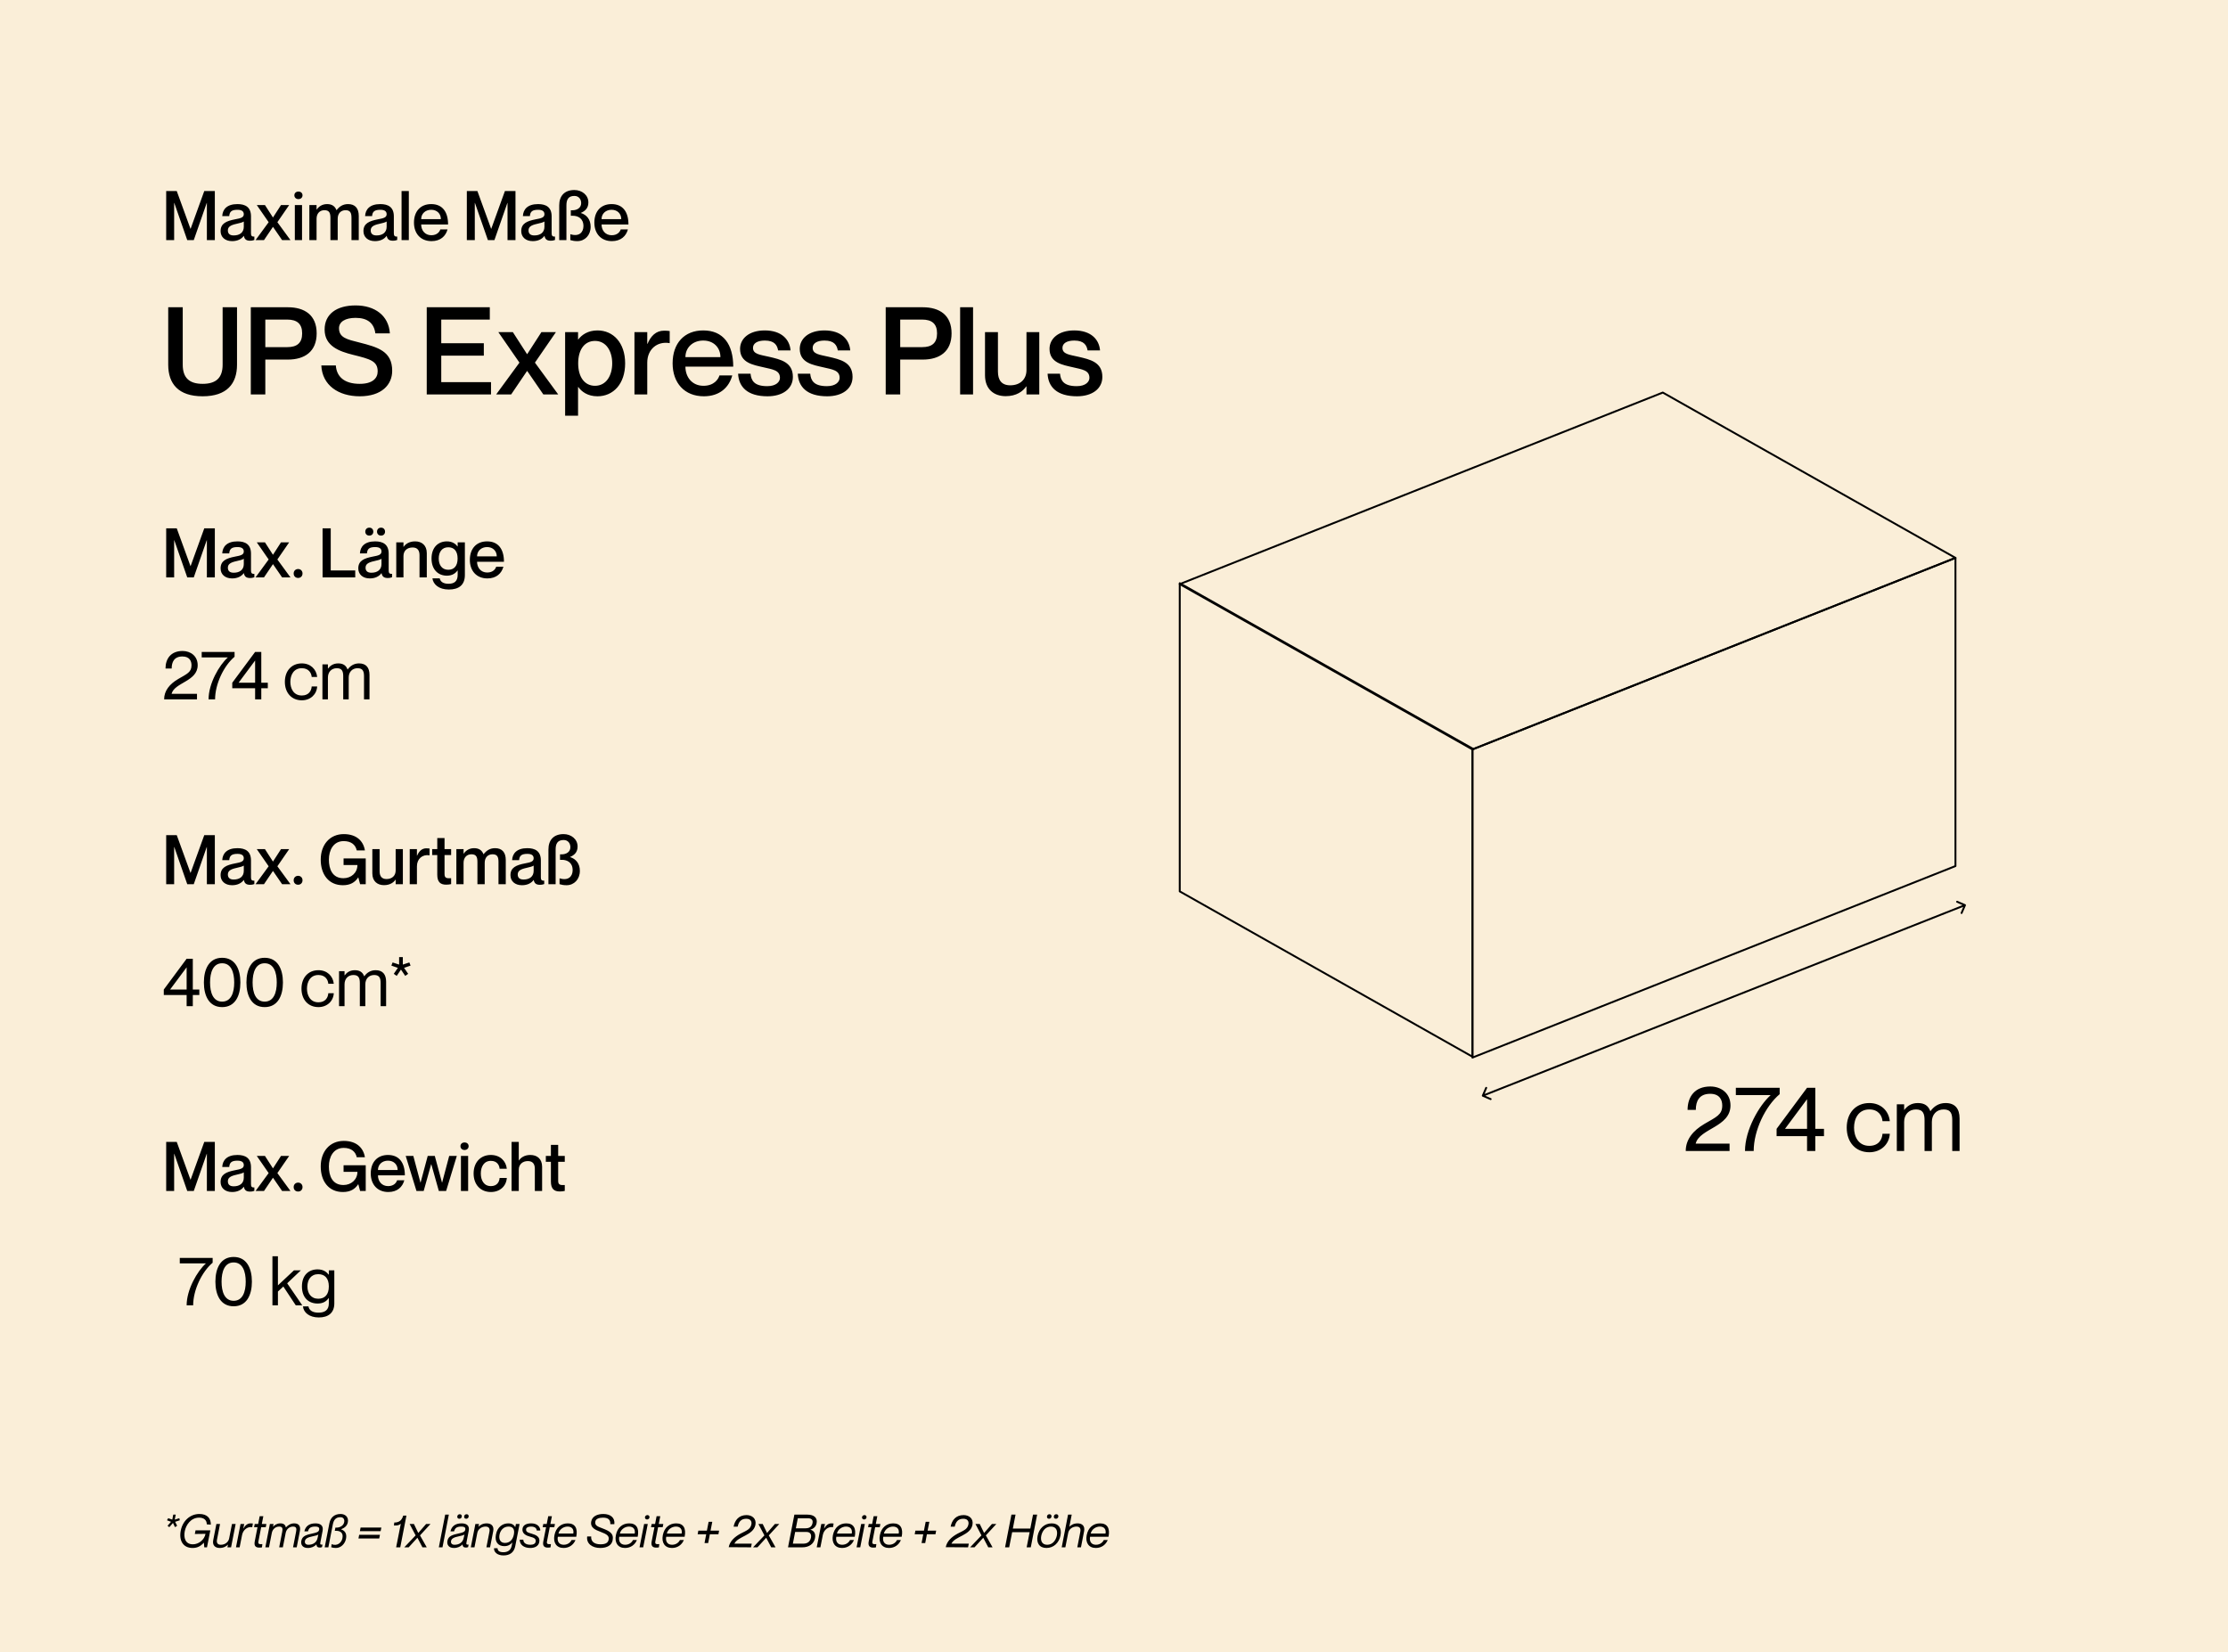 <?xml version="1.0" encoding="UTF-8"?> <svg xmlns="http://www.w3.org/2000/svg" width="1169" height="867" viewBox="0 0 1169 867" fill="none"><rect width="1169" height="867" fill="#FAEED8"></rect><path d="M889.768 582.448H885.448C885.448 575.584 889.192 570.16 897.4 570.16C903.064 570.16 907.96 573.76 907.96 580.096C907.96 591.472 891.784 592.144 889.72 600.064V600.16H907.48V604H884.488C884.488 598 888.28 593.296 894.376 589.744C900.568 586.144 903.64 584.992 903.64 580.144C903.64 577.36 902.392 574 897.304 574C891.496 574 889.768 577.888 889.768 582.448ZM910.776 570.832H933.768V574.192C926.232 580.528 920.136 593.296 920.136 604H915.576C915.576 592.912 923.064 580.048 928.968 574.768V574.672H910.776V570.832ZM952.458 604H948.138V596.224H932.154V592.384L948.138 570.832H952.458V592.384H957.018V596.224H952.458V604ZM948.138 576.832L936.57 592.384H948.138V576.832ZM987.719 588.352C987.527 585.664 985.703 582.208 980.807 582.208C974.999 582.208 972.791 587.152 972.791 591.76C972.791 596.368 974.999 601.312 980.807 601.312C985.751 601.312 987.527 597.904 987.719 594.976H991.559C991.223 600.544 986.855 604.672 980.807 604.672C973.655 604.672 968.951 599.44 968.951 591.76C968.951 584.08 973.655 578.848 980.807 578.848C986.855 578.848 990.983 582.88 991.559 588.352H987.719ZM1020.82 578.848C1025.76 578.848 1028.16 581.776 1028.16 586.912V604H1024.32V587.872C1024.32 584.704 1023.7 582.208 1019.86 582.208C1016.02 582.208 1013.62 584.944 1013.62 588.736V604H1009.78V587.872C1009.78 584.704 1009.15 582.208 1005.31 582.208C1001.47 582.208 999.074 584.944 999.074 588.736V604H995.234V579.52H999.074V582.448H999.17C1000.47 580.72 1002.58 578.848 1006.27 578.848C1009.78 578.848 1011.79 580.336 1012.8 583.072H1012.9C1014.58 580.768 1017.12 578.848 1020.82 578.848Z" fill="black"></path><path d="M94.328 660.124H111.572V662.644C105.92 667.396 101.348 676.972 101.348 685H97.928C97.928 676.684 103.544 667.036 107.972 663.076V663.004H94.328V660.124ZM122.59 685.504C115.786 685.504 113.014 679.636 113.014 672.58C113.014 665.524 115.786 659.62 122.59 659.62C129.394 659.62 132.166 665.524 132.166 672.58C132.166 679.636 129.394 685.504 122.59 685.504ZM122.59 682.624C127.342 682.624 128.926 677.872 128.926 672.58C128.926 667.288 127.342 662.5 122.59 662.5C117.838 662.5 116.254 667.288 116.254 672.58C116.254 677.872 117.838 682.624 122.59 682.624ZM142.941 659.26H145.821V674.524L154.245 666.64H157.845L150.681 673.444L158.601 685H155.181L148.665 675.136L145.821 677.764V685H142.941V659.26ZM172.532 666.64H175.412V683.992C175.412 688.888 172.316 691.372 167.276 691.372C162.236 691.372 159.248 688.708 158.96 685.576H161.84C162.2 687.448 163.712 688.852 167.132 688.852C170.552 688.852 172.532 687.376 172.532 683.956V681.184H172.46C171.38 682.768 169.652 684.064 166.628 684.064C162.092 684.064 158.42 681.148 158.42 675.1C158.42 669.052 162.092 666.136 166.628 666.136C169.652 666.136 171.38 667.504 172.46 668.908H172.532V666.64ZM166.988 681.544C170.408 681.544 172.532 679.42 172.532 675.1C172.532 670.78 170.408 668.656 166.988 668.656C163.208 668.656 161.3 671.5 161.3 675.1C161.3 678.7 163.208 681.544 166.988 681.544Z" fill="black"></path><path d="M87.196 625V599.26H92.74L99.94 619.06H100.012L107.176 599.26H112.72V625H108.544V605.488H108.472L101.668 625H98.248L91.444 605.488H91.372V625H87.196ZM127.912 611.428C127.912 610.096 127.12 609.088 124.6 609.088C121.576 609.088 120.46 610.024 120.28 612.4H116.608C116.788 608.872 119.056 606.1 124.6 606.1C128.668 606.1 131.692 607.648 131.692 612.544V621.292C131.692 622.588 131.98 623.272 133.456 623.128V624.928C132.592 625.252 131.98 625.324 131.26 625.324C129.244 625.324 128.308 624.604 127.948 622.804H127.876C126.724 624.424 124.636 625.54 121.792 625.54C118.048 625.54 115.744 623.38 115.744 620.284C115.744 616.252 118.732 614.992 123.34 614.092C126.184 613.552 127.912 613.192 127.912 611.428ZM122.62 622.552C125.752 622.552 127.912 621.004 127.912 618.016V615.244C127.3 615.676 125.824 616.108 124.06 616.468C120.928 617.152 119.56 618.052 119.56 619.924C119.56 621.616 120.568 622.552 122.62 622.552ZM134.731 606.604H139.015L143.191 613.084H143.263L147.439 606.604H151.723L145.531 615.604L152.407 625H148.015L143.263 618.088H143.191L138.511 625H134.083L140.959 615.604L134.731 606.604ZM156.421 625.288C155.089 625.288 154.081 624.388 154.081 622.948C154.081 621.544 155.089 620.608 156.421 620.608C157.717 620.608 158.725 621.544 158.725 622.948C158.725 624.388 157.717 625.288 156.421 625.288ZM187.179 607.288C186.531 604.228 184.155 602.392 180.339 602.392C174.831 602.392 172.563 607.288 172.563 612.112C172.563 616.972 174.327 621.868 180.195 621.868C184.263 621.868 187.503 619.06 187.539 614.956H180.267V611.5H191.895V625H188.943L188.007 621.472H187.935C186.207 624.064 183.795 625.54 179.907 625.54C172.455 625.54 168.279 619.888 168.279 612.112C168.279 604.372 172.959 598.72 180.375 598.72C187.071 598.72 190.671 602.356 191.463 607.288H187.179ZM203.639 622.444C206.771 622.444 208.031 620.5 208.355 619.384H212.135C211.199 622.876 208.463 625.54 203.747 625.54C198.023 625.54 194.531 621.58 194.531 615.82C194.531 609.844 198.023 606.1 203.567 606.1C209.507 606.1 212.423 610.24 212.423 616.792H198.311C198.311 619.888 200.291 622.444 203.639 622.444ZM203.567 609.088C200.507 609.088 198.311 611.14 198.311 613.984H208.643C208.643 611.14 206.627 609.088 203.567 609.088ZM212.865 606.604H216.861L220.605 620.572H220.677L224.421 606.604H228.129L231.909 620.572H231.981L235.689 606.604H239.685L234.069 625H230.253L226.293 610.96H226.221L222.297 625H218.517L212.865 606.604ZM243.717 603.508C242.673 603.508 241.593 602.788 241.593 601.492C241.593 600.196 242.673 599.512 243.717 599.512C244.833 599.512 245.877 600.196 245.877 601.492C245.877 602.788 244.833 603.508 243.717 603.508ZM241.845 606.604H245.625V625H241.845V606.604ZM262.14 613.336C261.996 611.464 260.808 609.196 257.568 609.196C253.86 609.196 252.276 612.364 252.276 615.82C252.276 619.276 253.824 622.444 257.568 622.444C260.808 622.444 261.996 620.212 262.14 618.16H265.92C265.632 622.408 262.356 625.54 257.568 625.54C252.06 625.54 248.496 621.58 248.496 615.82C248.496 610.06 252.06 606.1 257.532 606.1C262.32 606.1 265.452 609.16 265.92 613.336H262.14ZM278.245 606.1C281.737 606.1 284.437 608.08 284.437 612.292V625H280.621V613.372C280.621 610.888 279.577 609.304 276.949 609.304C274.177 609.304 272.197 611.068 272.197 613.804V625H268.417V599.26H272.197V608.98H272.269C273.241 607.54 275.149 606.1 278.245 606.1ZM296.326 609.7H292.87V619.672C292.87 621.76 293.878 622.012 296.326 621.868V624.964C295.57 625.144 294.742 625.252 293.734 625.252C290.71 625.252 289.054 623.884 289.054 619.996V609.7H286.39V606.604H289.054V600.808H292.87V606.604H296.326V609.7Z" fill="black"></path><path d="M94.336 797.816L91.888 798.608L92.944 800.696L91.816 801.416L90.76 799.208L88.84 801.416L87.904 800.696L89.728 798.608L87.616 797.816L88.24 796.712L90.4 797.456L90.904 794.84H92.2L91.696 797.456L94.096 796.712L94.336 797.816ZM108.507 799.952C108.483 797.504 106.779 796.424 104.475 796.424C100.107 796.424 97.587 800.264 96.939 803.552C96.315 806.72 97.035 810.416 101.211 810.416C104.187 810.416 107.211 808.136 107.835 804.92L102.219 804.992L102.603 803.072H110.355L108.603 812H107.187L106.971 809.576L106.899 809.624C105.243 811.424 103.491 812.336 101.043 812.336C96.099 812.336 93.819 808.52 94.827 803.264C95.811 798.176 99.699 794.504 104.619 794.504C108.795 794.504 110.667 796.832 110.619 800.096L108.507 799.952ZM121.716 799.76H123.636L121.236 812H119.316L119.628 810.536L119.58 810.584C118.764 811.448 117.324 812.336 115.284 812.336C113.004 812.336 111.324 811.04 111.876 808.232L113.532 799.76H115.452L113.868 807.896C113.556 809.48 114.012 810.656 115.884 810.656C118.092 810.656 119.868 809.216 120.228 807.32L121.716 799.76ZM131.518 799.424C132.022 799.424 132.358 799.448 132.67 799.496L132.358 801.416C129.766 800.984 127.51 802.928 127.006 805.544L125.734 812H123.814L126.214 799.76H128.134L127.63 802.184L127.702 802.112C128.662 800.504 129.814 799.424 131.518 799.424ZM139.433 801.44H137.033L135.593 808.88C135.305 810.272 136.001 810.44 137.657 810.32L137.441 812.024C136.985 812.12 136.481 812.144 136.025 812.144C134.345 812.144 133.169 811.424 133.649 808.928L135.113 801.44H133.313L133.649 799.76H135.449L136.241 795.68H138.161L137.369 799.76H139.769L139.433 801.44ZM154.357 799.424C156.877 799.424 157.837 800.96 157.333 803.528L155.677 812H153.757L155.341 803.864C155.653 802.28 155.629 801.104 153.757 801.104C151.789 801.104 150.253 802.544 149.893 804.44L148.405 812H146.485L148.069 803.864C148.381 802.28 148.357 801.104 146.485 801.104C144.517 801.104 142.981 802.544 142.621 804.44L141.133 812H139.213L141.613 799.76H143.533L143.221 801.224L143.269 801.176C144.085 800.312 145.285 799.424 147.085 799.424C148.885 799.424 149.773 800.24 149.989 801.608L150.061 801.488C151.141 800.336 152.557 799.424 154.357 799.424ZM169.262 803.36L168.11 809.312C167.918 810.272 167.942 810.728 169.214 810.584L168.95 811.88C168.59 812.024 168.254 812.12 167.87 812.12C166.766 812.12 166.094 811.76 166.022 810.464C164.99 811.592 163.454 812.336 161.51 812.336C158.99 812.336 157.67 810.848 158.102 808.568C158.606 806 160.742 805.448 163.982 804.728C166.166 804.248 167.222 803.96 167.462 802.736C167.63 801.848 167.318 801.104 165.398 801.104C163.022 801.104 162.062 801.848 161.582 803.624H159.686C160.262 801.128 162.014 799.424 165.518 799.424C167.894 799.424 169.838 800.408 169.262 803.36ZM166.598 807.2L167.03 805.28C166.598 805.64 165.374 805.952 164.078 806.216C161.558 806.72 160.238 807.368 159.998 808.664C159.758 809.936 160.526 810.656 161.822 810.656C164.15 810.656 166.07 809.528 166.598 807.2ZM174.633 799.976L172.281 812H170.361L172.833 799.352C173.433 796.304 175.473 794.504 178.713 794.504C181.089 794.504 183.033 796.088 182.505 798.848C182.121 800.84 180.681 801.824 179.025 802.496L178.905 802.544C180.849 803.192 182.097 804.656 181.545 807.488C181.017 810.224 178.809 812.336 176.265 812.336C175.209 812.336 174.633 812.216 173.793 811.976L174.009 810.344C176.889 811.52 179.193 809.648 179.673 807.2C180.321 803.96 177.969 803.336 176.433 803.336H175.665L175.977 801.656H176.577C178.185 801.656 180.201 800.792 180.585 798.8C180.849 797.528 180.345 796.184 178.617 796.184C175.977 796.184 175.041 797.864 174.633 799.976ZM189.205 801.608H200.101L199.717 803.528H188.821L189.205 801.608ZM188.461 805.424H199.357L198.973 807.344H188.077L188.461 805.424ZM211.569 795.344H213.249L210.009 812H207.849L210.297 799.64C209.097 800.6 208.185 800.552 206.697 800.552L206.865 798.992C209.769 798.992 210.921 797.504 211.569 795.344ZM214.929 799.76H217.185L219.441 804.44H219.489L223.569 799.76H225.873L220.377 805.736L223.905 812H221.649L219.033 807.008H218.985L214.425 812H212.121L218.073 805.736L214.929 799.76ZM233.582 794.84H235.502L232.166 812H230.246L233.582 794.84ZM241.006 797C240.166 797 239.806 796.376 239.95 795.68C240.046 795.104 240.526 794.624 241.222 794.624C242.062 794.624 242.422 795.248 242.278 795.968C242.182 796.52 241.702 797 241.006 797ZM244.606 797C243.766 797 243.406 796.376 243.55 795.68C243.646 795.104 244.126 794.624 244.822 794.624C245.662 794.624 246.022 795.248 245.878 795.968C245.782 796.52 245.302 797 244.606 797ZM245.926 803.36L244.774 809.312C244.582 810.272 244.606 810.728 245.878 810.584L245.614 811.88C245.254 812.024 244.918 812.12 244.534 812.12C243.43 812.12 242.758 811.76 242.686 810.464C241.654 811.592 240.118 812.336 238.174 812.336C235.654 812.336 234.334 810.848 234.766 808.568C235.27 806 237.406 805.448 240.646 804.728C242.83 804.248 243.886 803.96 244.126 802.736C244.294 801.848 243.982 801.104 242.062 801.104C239.686 801.104 238.726 801.848 238.246 803.624H236.35C236.926 801.128 238.678 799.424 242.182 799.424C244.558 799.424 246.502 800.408 245.926 803.36ZM243.262 807.2L243.694 805.28C243.262 805.64 242.038 805.952 240.742 806.216C238.222 806.72 236.902 807.368 236.662 808.664C236.422 809.936 237.19 810.656 238.486 810.656C240.814 810.656 242.734 809.528 243.262 807.2ZM255.377 799.424C257.657 799.424 259.337 800.72 258.785 803.528L257.129 812H255.209L256.793 803.864C257.105 802.28 256.649 801.104 254.777 801.104C252.569 801.104 250.793 802.544 250.433 804.44L248.945 812H247.025L249.425 799.76H251.345L251.033 801.224L251.081 801.176C251.897 800.312 253.337 799.424 255.377 799.424ZM270.699 799.76H272.619L270.339 811.4C269.715 814.664 267.483 816.248 264.195 816.248C260.763 816.248 259.083 814.4 259.203 812.456H261.075C261.075 813.704 261.867 814.568 264.099 814.568C266.427 814.568 268.011 813.512 268.467 811.232L268.827 809.456L268.779 809.504C267.843 810.56 266.571 811.376 264.603 811.376C261.531 811.376 259.419 809.36 260.211 805.256C260.979 801.296 263.739 799.424 266.715 799.424C268.779 799.424 269.763 800.384 270.291 801.32L270.387 801.272L270.699 799.76ZM264.939 809.696C267.291 809.696 269.043 808.208 269.619 805.256C270.171 802.448 269.067 801.104 266.835 801.104C264.267 801.104 262.563 802.928 262.083 805.4C261.627 807.728 262.491 809.696 264.939 809.696ZM278.927 804.824C281.159 805.472 283.535 806.408 282.935 809.312C282.479 811.472 280.487 812.336 278.231 812.336C274.679 812.336 272.687 810.488 272.687 807.992H274.583C274.583 809.36 275.567 810.656 278.351 810.656C280.007 810.656 280.871 809.984 281.039 809.096C281.375 807.392 280.031 806.936 278.207 806.432C276.455 805.952 273.623 805.016 274.199 801.992C274.511 800.384 276.167 799.424 278.759 799.424C281.855 799.424 283.487 801.224 283.487 803.192H281.615C281.615 802.256 280.895 801.104 278.639 801.104C277.103 801.104 276.167 801.608 276.047 802.4C275.807 803.984 277.175 804.32 278.927 804.824ZM290.84 801.44H288.44L287 808.88C286.712 810.272 287.408 810.44 289.064 810.32L288.848 812.024C288.392 812.12 287.888 812.144 287.432 812.144C285.752 812.144 284.576 811.424 285.056 808.928L286.52 801.44H284.72L285.056 799.76H286.856L287.648 795.68H289.568L288.776 799.76H291.176L290.84 801.44ZM295.761 810.656C298.257 810.656 299.529 809 299.913 808.16H301.953C300.945 810.608 298.713 812.336 295.713 812.336C291.945 812.336 290.144 809.528 290.913 805.616C291.705 801.608 294.393 799.424 297.921 799.424C301.809 799.424 303.225 802.112 302.361 806.456H292.689C292.257 808.664 293.145 810.656 295.761 810.656ZM297.801 801.104C295.449 801.104 293.409 802.808 293.025 804.776H300.801C301.185 802.664 300.201 801.104 297.801 801.104ZM316.028 802.016C319.748 803.456 322.196 804.632 321.428 808.376C320.924 810.8 318.716 812.336 314.9 812.336C310.796 812.336 307.556 810.104 308.084 806.312H310.196C309.98 808.664 311.516 810.416 315.068 810.416C317.612 810.416 318.98 809.696 319.316 808.088C319.748 806.048 318.62 805.184 314.996 803.816C312.596 802.904 309.548 801.8 310.22 798.392C310.724 795.752 313.34 794.504 316.58 794.504C320.3 794.504 322.748 796.448 322.34 799.856H320.228C320.372 797.552 319.1 796.424 316.436 796.424C314.444 796.424 312.644 796.952 312.356 798.44C311.948 800.648 313.772 801.152 316.028 802.016ZM327.987 810.656C330.483 810.656 331.755 809 332.139 808.16H334.179C333.171 810.608 330.939 812.336 327.939 812.336C324.171 812.336 322.371 809.528 323.139 805.616C323.931 801.608 326.619 799.424 330.147 799.424C334.035 799.424 335.451 802.112 334.587 806.456H324.915C324.483 808.664 325.371 810.656 327.987 810.656ZM330.027 801.104C327.675 801.104 325.635 802.808 325.251 804.776H333.027C333.411 802.664 332.427 801.104 330.027 801.104ZM339.49 797.384C338.89 797.384 338.266 796.904 338.41 796.088C338.554 795.416 339.226 795.08 339.706 795.08C340.306 795.08 340.93 795.56 340.762 796.376C340.642 797.048 339.97 797.384 339.49 797.384ZM337.954 799.76H339.874L337.474 812H335.554L337.954 799.76ZM347.699 801.44H345.299L343.859 808.88C343.571 810.272 344.267 810.44 345.923 810.32L345.707 812.024C345.251 812.12 344.747 812.144 344.291 812.144C342.611 812.144 341.435 811.424 341.915 808.928L343.379 801.44H341.579L341.915 799.76H343.715L344.507 795.68H346.427L345.635 799.76H348.035L347.699 801.44ZM352.62 810.656C355.116 810.656 356.388 809 356.772 808.16H358.812C357.804 810.608 355.572 812.336 352.572 812.336C348.804 812.336 347.004 809.528 347.772 805.616C348.564 801.608 351.252 799.424 354.78 799.424C358.668 799.424 360.084 802.112 359.22 806.456H349.548C349.116 808.664 350.004 810.656 352.62 810.656ZM354.66 801.104C352.308 801.104 350.268 802.808 349.884 804.776H357.66C358.044 802.664 357.06 801.104 354.66 801.104ZM370.536 805.136H366.048L366.408 803.24H370.896L371.808 798.608H373.728L372.816 803.24H377.304L376.944 805.136H372.456L371.568 809.768H369.648L370.536 805.136ZM391.723 795.08C394.603 795.08 396.979 796.952 396.355 800.192C395.275 805.808 387.163 806.144 385.315 810.08H394.435L394.051 812L382.339 811.928C382.915 808.928 385.219 806.624 388.579 804.8C392.059 803.048 393.763 802.424 394.243 799.928C394.507 798.608 394.003 797 391.531 797C388.555 797 387.499 799.016 387.043 801.152H384.907C385.579 797.72 387.667 795.08 391.723 795.08ZM397.929 799.76H400.185L402.441 804.44H402.489L406.569 799.76H408.873L403.377 805.736L406.905 812H404.649L402.033 807.008H401.985L397.425 812H395.121L401.073 805.736L397.929 799.76ZM428.462 799.304C428.078 801.344 426.71 802.256 425.222 802.736L425.078 802.76C426.806 803.072 428.126 804.512 427.622 807.152C427.022 810.248 424.478 812 420.926 812H413.462L416.798 794.84H423.662C427.166 794.84 428.99 796.568 428.462 799.304ZM417.566 802.016H422.606C425.054 802.016 425.99 800.888 426.326 799.256C426.614 797.768 425.942 796.76 423.974 796.76H418.598L417.566 802.016ZM417.206 803.936L416.006 810.08H421.406C424.166 810.08 425.174 808.544 425.51 806.864C425.846 805.088 424.982 803.936 423.182 803.936H417.206ZM436.229 799.424C436.733 799.424 437.069 799.448 437.381 799.496L437.069 801.416C434.477 800.984 432.221 802.928 431.717 805.544L430.445 812H428.525L430.925 799.76H432.845L432.341 802.184L432.413 802.112C433.373 800.504 434.525 799.424 436.229 799.424ZM441.87 810.656C444.366 810.656 445.638 809 446.022 808.16H448.062C447.054 810.608 444.822 812.336 441.822 812.336C438.054 812.336 436.254 809.528 437.022 805.616C437.814 801.608 440.502 799.424 444.03 799.424C447.918 799.424 449.334 802.112 448.47 806.456H438.798C438.366 808.664 439.254 810.656 441.87 810.656ZM443.91 801.104C441.558 801.104 439.518 802.808 439.134 804.776H446.91C447.294 802.664 446.31 801.104 443.91 801.104ZM453.373 797.384C452.773 797.384 452.149 796.904 452.293 796.088C452.437 795.416 453.109 795.08 453.589 795.08C454.189 795.08 454.813 795.56 454.645 796.376C454.525 797.048 453.853 797.384 453.373 797.384ZM451.837 799.76H453.757L451.357 812H449.437L451.837 799.76ZM461.582 801.44H459.182L457.742 808.88C457.454 810.272 458.15 810.44 459.806 810.32L459.59 812.024C459.134 812.12 458.63 812.144 458.174 812.144C456.494 812.144 455.318 811.424 455.798 808.928L457.262 801.44H455.462L455.798 799.76H457.598L458.39 795.68H460.31L459.518 799.76H461.918L461.582 801.44ZM466.503 810.656C468.999 810.656 470.271 809 470.655 808.16H472.695C471.687 810.608 469.455 812.336 466.455 812.336C462.687 812.336 460.887 809.528 461.655 805.616C462.447 801.608 465.135 799.424 468.663 799.424C472.551 799.424 473.967 802.112 473.103 806.456H463.431C462.999 808.664 463.887 810.656 466.503 810.656ZM468.543 801.104C466.191 801.104 464.151 802.808 463.767 804.776H471.543C471.927 802.664 470.943 801.104 468.543 801.104ZM484.419 805.136H479.931L480.291 803.24H484.779L485.691 798.608H487.611L486.699 803.24H491.187L490.827 805.136H486.339L485.451 809.768H483.531L484.419 805.136ZM505.606 795.08C508.486 795.08 510.862 796.952 510.238 800.192C509.158 805.808 501.046 806.144 499.198 810.08H508.318L507.934 812L496.222 811.928C496.798 808.928 499.102 806.624 502.462 804.8C505.942 803.048 507.646 802.424 508.126 799.928C508.39 798.608 507.886 797 505.414 797C502.438 797 501.382 799.016 500.926 801.152H498.79C499.462 797.72 501.55 795.08 505.606 795.08ZM511.812 799.76H514.068L516.324 804.44H516.372L520.452 799.76H522.756L517.26 805.736L520.788 812H518.532L515.916 807.008H515.868L511.308 812H509.004L514.956 805.736L511.812 799.76ZM530.68 794.84H532.84L531.424 802.136H540.592L542.008 794.84H544.168L540.832 812H538.672L540.232 804.056H531.064L529.504 812H527.344L530.68 794.84ZM549.355 795.68C549.451 795.104 549.931 794.624 550.627 794.624C551.467 794.624 551.827 795.248 551.683 795.968C551.587 796.52 551.107 797 550.411 797C549.571 797 549.211 796.376 549.355 795.68ZM552.955 795.68C553.051 795.104 553.531 794.624 554.227 794.624C555.067 794.624 555.427 795.248 555.283 795.968C555.187 796.52 554.707 797 554.011 797C553.171 797 552.811 796.376 552.955 795.68ZM549.067 812.336C545.371 812.336 543.691 809.768 544.411 806.024C545.155 802.136 548.011 799.424 551.803 799.424C555.475 799.424 557.155 801.992 556.435 805.736C555.691 809.624 552.835 812.336 549.067 812.336ZM549.451 810.656C552.139 810.656 553.867 808.568 554.467 806.024C555.067 803.336 554.203 801.104 551.419 801.104C548.707 801.104 546.979 803.192 546.379 805.736C545.779 808.424 546.643 810.656 549.451 810.656ZM565.408 799.424C567.688 799.424 569.368 800.72 568.816 803.528L567.16 812H565.24L566.824 803.864C567.136 802.28 566.68 801.104 564.808 801.104C562.6 801.104 560.824 802.544 560.464 804.44L558.976 812H557.056L560.392 794.84H562.312L561.064 801.224L561.112 801.176C561.928 800.312 563.368 799.424 565.408 799.424ZM575.018 810.656C577.514 810.656 578.786 809 579.17 808.16H581.21C580.202 810.608 577.97 812.336 574.97 812.336C571.202 812.336 569.402 809.528 570.17 805.616C570.962 801.608 573.65 799.424 577.178 799.424C581.066 799.424 582.482 802.112 581.618 806.456H571.946C571.514 808.664 572.402 810.656 575.018 810.656ZM577.058 801.104C574.706 801.104 572.666 802.808 572.282 804.776H580.058C580.442 802.664 579.458 801.104 577.058 801.104Z" fill="black"></path><path d="M87.196 126V100.26H92.74L99.94 120.06H100.012L107.176 100.26H112.72V126H108.544V106.488H108.472L101.668 126H98.248L91.444 106.488H91.372V126H87.196ZM127.912 112.428C127.912 111.096 127.12 110.088 124.6 110.088C121.576 110.088 120.46 111.024 120.28 113.4H116.608C116.788 109.872 119.056 107.1 124.6 107.1C128.668 107.1 131.692 108.648 131.692 113.544V122.292C131.692 123.588 131.98 124.272 133.456 124.128V125.928C132.592 126.252 131.98 126.324 131.26 126.324C129.244 126.324 128.308 125.604 127.948 123.804H127.876C126.724 125.424 124.636 126.54 121.792 126.54C118.048 126.54 115.744 124.38 115.744 121.284C115.744 117.252 118.732 115.992 123.34 115.092C126.184 114.552 127.912 114.192 127.912 112.428ZM122.62 123.552C125.752 123.552 127.912 122.004 127.912 119.016V116.244C127.3 116.676 125.824 117.108 124.06 117.468C120.928 118.152 119.56 119.052 119.56 120.924C119.56 122.616 120.568 123.552 122.62 123.552ZM134.731 107.604H139.015L143.191 114.084H143.263L147.439 107.604H151.723L145.531 116.604L152.407 126H148.015L143.263 119.088H143.191L138.511 126H134.083L140.959 116.604L134.731 107.604ZM156.565 104.508C155.521 104.508 154.441 103.788 154.441 102.492C154.441 101.196 155.521 100.512 156.565 100.512C157.681 100.512 158.725 101.196 158.725 102.492C158.725 103.788 157.681 104.508 156.565 104.508ZM154.693 107.604H158.473V126H154.693V107.604ZM182.62 107.1C186.328 107.1 188.236 109.332 188.236 113.292V126H184.42V114.372C184.42 111.888 183.916 110.304 181.324 110.304C178.768 110.304 177.184 112.068 177.184 114.804V126H173.368V114.372C173.368 111.888 172.864 110.304 170.236 110.304C167.716 110.304 166.096 112.068 166.096 114.804V126H162.316V107.604H166.096V109.98H166.168C167.14 108.54 168.868 107.1 171.64 107.1C174.232 107.1 175.78 108.288 176.536 110.268H176.608C177.976 108.504 179.776 107.1 182.62 107.1ZM202.865 112.428C202.865 111.096 202.073 110.088 199.553 110.088C196.529 110.088 195.413 111.024 195.233 113.4H191.561C191.741 109.872 194.009 107.1 199.553 107.1C203.621 107.1 206.645 108.648 206.645 113.544V122.292C206.645 123.588 206.933 124.272 208.409 124.128V125.928C207.545 126.252 206.933 126.324 206.213 126.324C204.197 126.324 203.261 125.604 202.901 123.804H202.829C201.677 125.424 199.589 126.54 196.745 126.54C193.001 126.54 190.697 124.38 190.697 121.284C190.697 117.252 193.685 115.992 198.293 115.092C201.137 114.552 202.865 114.192 202.865 112.428ZM197.573 123.552C200.705 123.552 202.865 122.004 202.865 119.016V116.244C202.253 116.676 200.777 117.108 199.013 117.468C195.881 118.152 194.513 119.052 194.513 120.924C194.513 122.616 195.521 123.552 197.573 123.552ZM210.692 100.26H214.508V126H210.692V100.26ZM226.315 123.444C229.447 123.444 230.707 121.5 231.031 120.384H234.811C233.875 123.876 231.139 126.54 226.423 126.54C220.699 126.54 217.207 122.58 217.207 116.82C217.207 110.844 220.699 107.1 226.243 107.1C232.183 107.1 235.099 111.24 235.099 117.792H220.987C220.987 120.888 222.967 123.444 226.315 123.444ZM226.243 110.088C223.183 110.088 220.987 112.14 220.987 114.984H231.319C231.319 112.14 229.303 110.088 226.243 110.088ZM244.942 126V100.26H250.486L257.686 120.06H257.758L264.922 100.26H270.466V126H266.29V106.488H266.218L259.414 126H255.994L249.19 106.488H249.118V126H244.942ZM285.658 112.428C285.658 111.096 284.866 110.088 282.346 110.088C279.322 110.088 278.206 111.024 278.026 113.4H274.354C274.534 109.872 276.802 107.1 282.346 107.1C286.414 107.1 289.438 108.648 289.438 113.544V122.292C289.438 123.588 289.726 124.272 291.202 124.128V125.928C290.338 126.252 289.726 126.324 289.006 126.324C286.99 126.324 286.054 125.604 285.694 123.804H285.622C284.47 125.424 282.382 126.54 279.538 126.54C275.794 126.54 273.49 124.38 273.49 121.284C273.49 117.252 276.478 115.992 281.086 115.092C283.93 114.552 285.658 114.192 285.658 112.428ZM280.366 123.552C283.498 123.552 285.658 122.004 285.658 119.016V116.244C285.046 116.676 283.57 117.108 281.806 117.468C278.674 118.152 277.306 119.052 277.306 120.924C277.306 122.616 278.314 123.552 280.366 123.552ZM297.193 107.784V126H293.413V107.784C293.413 102.924 296.077 99.72 301.369 99.72C305.329 99.72 308.713 102.348 308.713 106.236C308.713 109.332 306.877 110.808 304.789 111.708V111.78C307.885 112.752 309.901 115.236 309.901 119.016C309.901 123.444 306.877 126.54 302.917 126.54C301.441 126.54 300.505 126.36 299.245 126V122.904C303.889 124.38 306.121 121.86 306.121 118.656C306.121 114.516 303.133 113.22 300.505 113.22H299.497V110.34H300.397C302.665 110.34 304.933 109.152 304.933 106.596C304.933 104.616 303.745 102.816 301.369 102.816C298.165 102.816 297.193 104.796 297.193 107.784ZM320.956 123.444C324.088 123.444 325.348 121.5 325.672 120.384H329.452C328.516 123.876 325.78 126.54 321.064 126.54C315.34 126.54 311.848 122.58 311.848 116.82C311.848 110.844 315.34 107.1 320.884 107.1C326.824 107.1 329.74 111.24 329.74 117.792H315.628C315.628 120.888 317.608 123.444 320.956 123.444ZM320.884 110.088C317.824 110.088 315.628 112.14 315.628 114.984H325.96C325.96 112.14 323.944 110.088 320.884 110.088Z" fill="black"></path><path d="M124.36 191.384C124.36 201.368 119.048 207.96 106.312 207.96C93.576 207.96 88.264 201.368 88.264 191.384V161.24H95.88V191.384C95.88 198.296 99.336 201.432 106.312 201.432C113.352 201.432 116.808 198.296 116.808 191.384V161.24H124.36V191.384ZM131.592 207V161.24H151.048C159.816 161.24 166.152 165.336 166.152 174.936C166.152 184.536 159.816 188.696 151.048 188.696H139.208V207H131.592ZM139.208 167.704V182.168H150.728C155.848 182.168 158.536 179.992 158.536 174.936C158.536 169.944 155.848 167.704 150.728 167.704H139.208ZM188.561 179.736C198.353 182.232 205.777 184.344 205.777 194.584C205.777 201.88 200.273 207.96 188.753 207.96C177.553 207.96 169.041 202.136 168.593 191.768H176.209C176.593 197.592 180.561 201.432 188.753 201.432C195.537 201.432 198.161 198.424 198.161 194.904C198.161 189.464 194.257 188.44 185.233 186.2C178.065 184.408 170.321 181.656 170.321 172.952C170.321 164.824 176.593 160.28 186.577 160.28C196.625 160.28 203.921 165.528 204.561 174.936H196.945C196.241 169.624 192.913 166.808 186.577 166.808C181.137 166.808 177.873 168.856 177.873 172.248C177.873 177.24 182.161 178.136 188.561 179.736ZM231.52 180.12H253.856V186.648H231.52V200.536H257.632V207H223.904V161.24H256.992V167.704H231.52V180.12ZM261.474 174.296H269.09L276.514 185.816H276.642L284.066 174.296H291.682L280.674 190.296L292.898 207H285.09L276.642 194.712H276.514L268.194 207H260.322L272.546 190.296L261.474 174.296ZM313.473 173.4C321.793 173.4 328.001 179.928 328.001 190.68C328.001 201.432 321.793 207.96 313.473 207.96C308.353 207.96 305.153 205.528 303.425 203.096H303.297V218.136H296.513V174.296H303.297V178.136H303.425C305.153 175.832 308.353 173.4 313.473 173.4ZM312.193 202.456C318.081 202.456 321.217 197.08 321.217 190.68C321.217 184.28 318.081 178.904 312.193 178.904C306.753 178.904 303.361 183.384 303.361 190.68C303.361 197.912 306.753 202.456 312.193 202.456ZM348.44 173.528C349.592 173.528 350.424 173.592 351.384 173.72V180.056H351.256C344.792 178.968 339.608 183.32 339.608 190.296V207H332.888V174.296H339.608V180.44H339.736C341.464 176.344 344.152 173.528 348.44 173.528ZM369.102 202.456C374.67 202.456 376.91 199 377.486 197.016H384.206C382.542 203.224 377.678 207.96 369.294 207.96C359.118 207.96 352.91 200.92 352.91 190.68C352.91 180.056 359.118 173.4 368.974 173.4C379.534 173.4 384.718 180.76 384.718 192.408H359.63C359.63 197.912 363.15 202.456 369.102 202.456ZM368.974 178.712C363.534 178.712 359.63 182.36 359.63 187.416H377.998C377.998 182.36 374.414 178.712 368.974 178.712ZM403.469 187.224C409.485 188.632 416.013 189.976 416.013 197.784C416.013 204.056 410.637 207.96 402.701 207.96C392.141 207.96 387.597 203.032 387.277 196.12H393.805C394.125 199.64 395.661 202.648 402.573 202.648C407.245 202.648 409.229 200.344 409.229 198.296C409.229 194.2 405.325 193.88 400.525 192.728C395.341 191.512 388.301 190.488 388.301 183.064C388.301 177.688 393.037 173.4 401.229 173.4C410.125 173.4 414.349 178.2 414.797 183.896H408.269C407.821 181.336 406.541 178.712 401.293 178.712C397.261 178.712 395.085 180.248 395.085 182.552C395.085 185.88 398.733 186.136 403.469 187.224ZM434.782 187.224C440.798 188.632 447.326 189.976 447.326 197.784C447.326 204.056 441.95 207.96 434.014 207.96C423.454 207.96 418.91 203.032 418.59 196.12H425.118C425.438 199.64 426.974 202.648 433.885 202.648C438.558 202.648 440.542 200.344 440.542 198.296C440.542 194.2 436.638 193.88 431.838 192.728C426.654 191.512 419.614 190.488 419.614 183.064C419.614 177.688 424.35 173.4 432.542 173.4C441.438 173.4 445.662 178.2 446.11 183.896H439.582C439.134 181.336 437.854 178.712 432.606 178.712C428.574 178.712 426.398 180.248 426.398 182.552C426.398 185.88 430.046 186.136 434.782 187.224ZM464.717 207V161.24H484.173C492.941 161.24 499.277 165.336 499.277 174.936C499.277 184.536 492.941 188.696 484.173 188.696H472.333V207H464.717ZM472.333 167.704V182.168H483.853C488.973 182.168 491.661 179.992 491.661 174.936C491.661 169.944 488.973 167.704 483.853 167.704H472.333ZM503.766 161.24H510.55V207H503.766V161.24ZM538.579 174.296H545.299V207H538.579V202.776H538.451C536.723 205.336 533.331 207.896 527.699 207.896C521.619 207.896 516.819 204.376 516.819 196.888V174.296H523.603V194.968C523.603 199.384 525.459 202.2 530.067 202.2C535.251 202.2 538.579 199.064 538.579 194.2V174.296ZM565.844 187.224C571.86 188.632 578.388 189.976 578.388 197.784C578.388 204.056 573.012 207.96 565.076 207.96C554.516 207.96 549.972 203.032 549.652 196.12H556.18C556.5 199.64 558.036 202.648 564.948 202.648C569.62 202.648 571.604 200.344 571.604 198.296C571.604 194.2 567.7 193.88 562.9 192.728C557.716 191.512 550.676 190.488 550.676 183.064C550.676 177.688 555.412 173.4 563.604 173.4C572.5 173.4 576.724 178.2 577.172 183.896H570.644C570.196 181.336 568.916 178.712 563.668 178.712C559.636 178.712 557.46 180.248 557.46 182.552C557.46 185.88 561.108 186.136 565.844 187.224Z" fill="black"></path><path d="M1026 292.758L772.568 393.278V554.999L1026 454.486V292.758Z" stroke="black" stroke-miterlimit="10" stroke-linecap="round" stroke-linejoin="round"></path><path d="M1026 292.758L772.568 393.278L619 306.52L872.439 206L1026 292.758Z" stroke="black" stroke-miterlimit="10" stroke-linecap="round" stroke-linejoin="round"></path><path d="M619 306.053L772.568 392.811V554.532L619 467.781V306.053Z" stroke="black" stroke-miterlimit="10" stroke-linecap="round" stroke-linejoin="round"></path><path d="M777.541 574.801C777.431 575.055 777.548 575.349 777.801 575.459L781.93 577.248C782.183 577.358 782.478 577.242 782.588 576.988C782.697 576.735 782.581 576.441 782.328 576.331L778.658 574.74L780.248 571.07C780.358 570.817 780.242 570.522 779.988 570.412C779.735 570.303 779.441 570.419 779.331 570.672L777.541 574.801ZM1031.46 475.199C1031.57 474.945 1031.45 474.651 1031.2 474.541L1027.07 472.752C1026.82 472.642 1026.52 472.758 1026.41 473.012C1026.3 473.265 1026.42 473.559 1026.67 473.669L1030.34 475.26L1028.75 478.93C1028.64 479.183 1028.76 479.478 1029.01 479.588C1029.26 479.697 1029.56 479.581 1029.67 479.328L1031.46 475.199ZM778.184 575.465L1031.18 475.465L1030.82 474.535L777.816 574.535L778.184 575.465Z" fill="black"></path><path d="M87.196 464V438.26H92.74L99.94 458.06H100.012L107.176 438.26H112.72V464H108.544V444.488H108.472L101.668 464H98.248L91.444 444.488H91.372V464H87.196ZM127.912 450.428C127.912 449.096 127.12 448.088 124.6 448.088C121.576 448.088 120.46 449.024 120.28 451.4H116.608C116.788 447.872 119.056 445.1 124.6 445.1C128.668 445.1 131.692 446.648 131.692 451.544V460.292C131.692 461.588 131.98 462.272 133.456 462.128V463.928C132.592 464.252 131.98 464.324 131.26 464.324C129.244 464.324 128.308 463.604 127.948 461.804H127.876C126.724 463.424 124.636 464.54 121.792 464.54C118.048 464.54 115.744 462.38 115.744 459.284C115.744 455.252 118.732 453.992 123.34 453.092C126.184 452.552 127.912 452.192 127.912 450.428ZM122.62 461.552C125.752 461.552 127.912 460.004 127.912 457.016V454.244C127.3 454.676 125.824 455.108 124.06 455.468C120.928 456.152 119.56 457.052 119.56 458.924C119.56 460.616 120.568 461.552 122.62 461.552ZM134.731 445.604H139.015L143.191 452.084H143.263L147.439 445.604H151.723L145.531 454.604L152.407 464H148.015L143.263 457.088H143.191L138.511 464H134.083L140.959 454.604L134.731 445.604ZM156.421 464.288C155.089 464.288 154.081 463.388 154.081 461.948C154.081 460.544 155.089 459.608 156.421 459.608C157.717 459.608 158.725 460.544 158.725 461.948C158.725 463.388 157.717 464.288 156.421 464.288ZM187.179 446.288C186.531 443.228 184.155 441.392 180.339 441.392C174.831 441.392 172.563 446.288 172.563 451.112C172.563 455.972 174.327 460.868 180.195 460.868C184.263 460.868 187.503 458.06 187.539 453.956H180.267V450.5H191.895V464H188.943L188.007 460.472H187.935C186.207 463.064 183.795 464.54 179.907 464.54C172.455 464.54 168.279 458.888 168.279 451.112C168.279 443.372 172.959 437.72 180.375 437.72C187.071 437.72 190.671 441.356 191.463 446.288H187.179ZM207.599 445.604H211.379V464H207.599V461.624H207.527C206.555 463.064 204.647 464.504 201.479 464.504C198.059 464.504 195.359 462.524 195.359 458.312V445.604H199.175V457.232C199.175 459.716 200.219 461.3 202.811 461.3C205.727 461.3 207.599 459.536 207.599 456.8V445.604ZM223.728 445.172C224.376 445.172 224.844 445.208 225.384 445.28V448.844H225.312C221.676 448.232 218.76 450.68 218.76 454.604V464H214.98V445.604H218.76V449.06H218.832C219.804 446.756 221.316 445.172 223.728 445.172ZM236.701 448.7H233.245V458.672C233.245 460.76 234.253 461.012 236.701 460.868V463.964C235.945 464.144 235.117 464.252 234.109 464.252C231.085 464.252 229.429 462.884 229.429 458.996V448.7H226.765V445.604H229.429V439.808H233.245V445.604H236.701V448.7ZM259.752 445.1C263.46 445.1 265.368 447.332 265.368 451.292V464H261.552V452.372C261.552 449.888 261.048 448.304 258.456 448.304C255.9 448.304 254.316 450.068 254.316 452.804V464H250.5V452.372C250.5 449.888 249.996 448.304 247.368 448.304C244.848 448.304 243.228 450.068 243.228 452.804V464H239.448V445.604H243.228V447.98H243.3C244.272 446.54 246 445.1 248.772 445.1C251.364 445.1 252.912 446.288 253.668 448.268H253.74C255.108 446.504 256.908 445.1 259.752 445.1ZM279.998 450.428C279.998 449.096 279.206 448.088 276.686 448.088C273.662 448.088 272.546 449.024 272.366 451.4H268.694C268.874 447.872 271.142 445.1 276.686 445.1C280.754 445.1 283.778 446.648 283.778 451.544V460.292C283.778 461.588 284.066 462.272 285.542 462.128V463.928C284.678 464.252 284.066 464.324 283.346 464.324C281.33 464.324 280.394 463.604 280.034 461.804H279.962C278.81 463.424 276.722 464.54 273.878 464.54C270.134 464.54 267.83 462.38 267.83 459.284C267.83 455.252 270.818 453.992 275.426 453.092C278.27 452.552 279.998 452.192 279.998 450.428ZM274.706 461.552C277.838 461.552 279.998 460.004 279.998 457.016V454.244C279.386 454.676 277.91 455.108 276.146 455.468C273.014 456.152 271.646 457.052 271.646 458.924C271.646 460.616 272.654 461.552 274.706 461.552ZM291.533 445.784V464H287.753V445.784C287.753 440.924 290.417 437.72 295.709 437.72C299.669 437.72 303.053 440.348 303.053 444.236C303.053 447.332 301.217 448.808 299.129 449.708V449.78C302.225 450.752 304.241 453.236 304.241 457.016C304.241 461.444 301.217 464.54 297.257 464.54C295.781 464.54 294.845 464.36 293.585 464V460.904C298.229 462.38 300.461 459.86 300.461 456.656C300.461 452.516 297.473 451.22 294.845 451.22H293.837V448.34H294.737C297.005 448.34 299.273 447.152 299.273 444.596C299.273 442.616 298.085 440.816 295.709 440.816C292.505 440.816 291.533 442.796 291.533 445.784Z" fill="black"></path><path d="M101.164 528H97.924V522.168H85.936V519.288L97.924 503.124H101.164V519.288H104.584V522.168H101.164V528ZM97.924 507.624L89.248 519.288H97.924V507.624ZM116.551 528.504C109.747 528.504 106.975 522.636 106.975 515.58C106.975 508.524 109.747 502.62 116.551 502.62C123.355 502.62 126.127 508.524 126.127 515.58C126.127 522.636 123.355 528.504 116.551 528.504ZM116.551 525.624C121.303 525.624 122.887 520.872 122.887 515.58C122.887 510.288 121.303 505.5 116.551 505.5C111.799 505.5 110.215 510.288 110.215 515.58C110.215 520.872 111.799 525.624 116.551 525.624ZM138.875 528.504C132.071 528.504 129.299 522.636 129.299 515.58C129.299 508.524 132.071 502.62 138.875 502.62C145.679 502.62 148.451 508.524 148.451 515.58C148.451 522.636 145.679 528.504 138.875 528.504ZM138.875 525.624C143.627 525.624 145.211 520.872 145.211 515.58C145.211 510.288 143.627 505.5 138.875 505.5C134.123 505.5 132.539 510.288 132.539 515.58C132.539 520.872 134.123 525.624 138.875 525.624ZM172.258 516.264C172.114 514.248 170.746 511.656 167.074 511.656C162.718 511.656 161.062 515.364 161.062 518.82C161.062 522.276 162.718 525.984 167.074 525.984C170.782 525.984 172.114 523.428 172.258 521.232H175.138C174.886 525.408 171.61 528.504 167.074 528.504C161.71 528.504 158.182 524.58 158.182 518.82C158.182 513.06 161.71 509.136 167.074 509.136C171.61 509.136 174.706 512.16 175.138 516.264H172.258ZM197.082 509.136C200.79 509.136 202.59 511.332 202.59 515.184V528H199.71V515.904C199.71 513.528 199.242 511.656 196.362 511.656C193.482 511.656 191.682 513.708 191.682 516.552V528H188.802V515.904C188.802 513.528 188.334 511.656 185.454 511.656C182.574 511.656 180.774 513.708 180.774 516.552V528H177.894V509.64H180.774V511.836H180.846C181.818 510.54 183.402 509.136 186.174 509.136C188.802 509.136 190.314 510.252 191.07 512.304H191.142C192.402 510.576 194.31 509.136 197.082 509.136ZM215.422 506.724L212.002 507.912L214.162 511.044L212.614 512.124L210.382 508.812L208.15 512.124L206.602 511.044L208.762 507.912L205.342 506.724L205.99 505.068L209.41 506.184V502.26H211.354V506.184L214.774 505.068L215.422 506.724Z" fill="black"></path><path d="M87.196 303V277.26H92.74L99.94 297.06H100.012L107.176 277.26H112.72V303H108.544V283.488H108.472L101.668 303H98.248L91.444 283.488H91.372V303H87.196ZM127.912 289.428C127.912 288.096 127.12 287.088 124.6 287.088C121.576 287.088 120.46 288.024 120.28 290.4H116.608C116.788 286.872 119.056 284.1 124.6 284.1C128.668 284.1 131.692 285.648 131.692 290.544V299.292C131.692 300.588 131.98 301.272 133.456 301.128V302.928C132.592 303.252 131.98 303.324 131.26 303.324C129.244 303.324 128.308 302.604 127.948 300.804H127.876C126.724 302.424 124.636 303.54 121.792 303.54C118.048 303.54 115.744 301.38 115.744 298.284C115.744 294.252 118.732 292.992 123.34 292.092C126.184 291.552 127.912 291.192 127.912 289.428ZM122.62 300.552C125.752 300.552 127.912 299.004 127.912 296.016V293.244C127.3 293.676 125.824 294.108 124.06 294.468C120.928 295.152 119.56 296.052 119.56 297.924C119.56 299.616 120.568 300.552 122.62 300.552ZM134.731 284.604H139.015L143.191 291.084H143.263L147.439 284.604H151.723L145.531 293.604L152.407 303H148.015L143.263 296.088H143.191L138.511 303H134.083L140.959 293.604L134.731 284.604ZM156.421 303.288C155.089 303.288 154.081 302.388 154.081 300.948C154.081 299.544 155.089 298.608 156.421 298.608C157.717 298.608 158.725 299.544 158.725 300.948C158.725 302.388 157.717 303.288 156.421 303.288ZM169.251 277.26H173.535V299.364H186.387V303H169.251V277.26ZM191.662 279.024C191.662 277.872 192.418 276.9 193.786 276.9C195.118 276.9 195.874 277.872 195.874 279.024C195.874 280.104 195.118 281.076 193.786 281.076C192.418 281.076 191.662 280.104 191.662 279.024ZM197.818 279.024C197.818 277.872 198.574 276.9 199.942 276.9C201.274 276.9 202.03 277.872 202.03 279.024C202.03 280.104 201.274 281.076 199.942 281.076C198.574 281.076 197.818 280.104 197.818 279.024ZM200.158 289.428C200.158 288.096 199.366 287.088 196.846 287.088C193.822 287.088 192.706 288.024 192.526 290.4H188.854C189.034 286.872 191.302 284.1 196.846 284.1C200.914 284.1 203.938 285.648 203.938 290.544V299.292C203.938 300.588 204.226 301.272 205.702 301.128V302.928C204.838 303.252 204.226 303.324 203.506 303.324C201.49 303.324 200.554 302.604 200.194 300.804H200.122C198.97 302.424 196.882 303.54 194.038 303.54C190.294 303.54 187.99 301.38 187.99 298.284C187.99 294.252 190.978 292.992 195.586 292.092C198.43 291.552 200.158 291.192 200.158 289.428ZM194.866 300.552C197.998 300.552 200.158 299.004 200.158 296.016V293.244C199.546 293.676 198.07 294.108 196.306 294.468C193.174 295.152 191.806 296.052 191.806 297.924C191.806 299.616 192.814 300.552 194.866 300.552ZM217.813 284.1C221.233 284.1 223.933 286.08 223.933 290.292V303H220.117V291.372C220.117 288.888 219.073 287.304 216.481 287.304C213.565 287.304 211.693 289.068 211.693 291.804V303H207.913V284.604H211.693V286.98H211.765C212.737 285.54 214.645 284.1 217.813 284.1ZM240.134 284.604H243.914V301.74C243.914 307.032 240.71 309.372 235.49 309.372C230.198 309.372 227.282 306.6 226.886 303.504H230.702C231.062 305.124 232.358 306.348 235.346 306.348C238.514 306.348 240.134 304.908 240.134 301.596V299.364H240.062C239.09 300.732 237.398 302.1 234.482 302.1C229.874 302.1 226.418 298.896 226.418 293.1C226.418 287.268 229.874 284.1 234.482 284.1C237.398 284.1 239.09 285.468 240.062 286.764H240.134V284.604ZM235.202 299.004C238.262 299.004 240.098 296.988 240.098 293.1C240.098 289.212 238.262 287.196 235.202 287.196C231.89 287.196 230.198 289.68 230.198 293.1C230.198 296.484 231.89 299.004 235.202 299.004ZM255.635 300.444C258.767 300.444 260.027 298.5 260.351 297.384H264.131C263.195 300.876 260.459 303.54 255.743 303.54C250.019 303.54 246.527 299.58 246.527 293.82C246.527 287.844 250.019 284.1 255.563 284.1C261.503 284.1 264.419 288.24 264.419 294.792H250.307C250.307 297.888 252.287 300.444 255.635 300.444ZM255.563 287.088C252.503 287.088 250.307 289.14 250.307 291.984H260.639C260.639 289.14 258.623 287.088 255.563 287.088Z" fill="black"></path><path d="M90.076 350.836H86.836C86.836 345.688 89.644 341.62 95.8 341.62C100.048 341.62 103.72 344.32 103.72 349.072C103.72 357.604 91.588 358.108 90.04 364.048V364.12H103.36V367H86.116C86.116 362.5 88.96 358.972 93.532 356.308C98.176 353.608 100.48 352.744 100.48 349.108C100.48 347.02 99.544 344.5 95.728 344.5C91.372 344.5 90.076 347.416 90.076 350.836ZM105.832 342.124H123.076V344.644C117.424 349.396 112.852 358.972 112.852 367H109.432C109.432 358.684 115.048 349.036 119.476 345.076V345.004H105.832V342.124ZM137.094 367H133.854V361.168H121.866V358.288L133.854 342.124H137.094V358.288H140.514V361.168H137.094V367ZM133.854 346.624L125.178 358.288H133.854V346.624ZM163.539 355.264C163.395 353.248 162.027 350.656 158.355 350.656C153.999 350.656 152.343 354.364 152.343 357.82C152.343 361.276 153.999 364.984 158.355 364.984C162.063 364.984 163.395 362.428 163.539 360.232H166.419C166.167 364.408 162.891 367.504 158.355 367.504C152.991 367.504 149.463 363.58 149.463 357.82C149.463 352.06 152.991 348.136 158.355 348.136C162.891 348.136 165.987 351.16 166.419 355.264H163.539ZM188.363 348.136C192.071 348.136 193.871 350.332 193.871 354.184V367H190.991V354.904C190.991 352.528 190.523 350.656 187.643 350.656C184.763 350.656 182.963 352.708 182.963 355.552V367H180.083V354.904C180.083 352.528 179.615 350.656 176.735 350.656C173.855 350.656 172.055 352.708 172.055 355.552V367H169.175V348.64H172.055V350.836H172.127C173.099 349.54 174.683 348.136 177.455 348.136C180.083 348.136 181.595 349.252 182.351 351.304H182.423C183.683 349.576 185.591 348.136 188.363 348.136Z" fill="black"></path></svg> 
